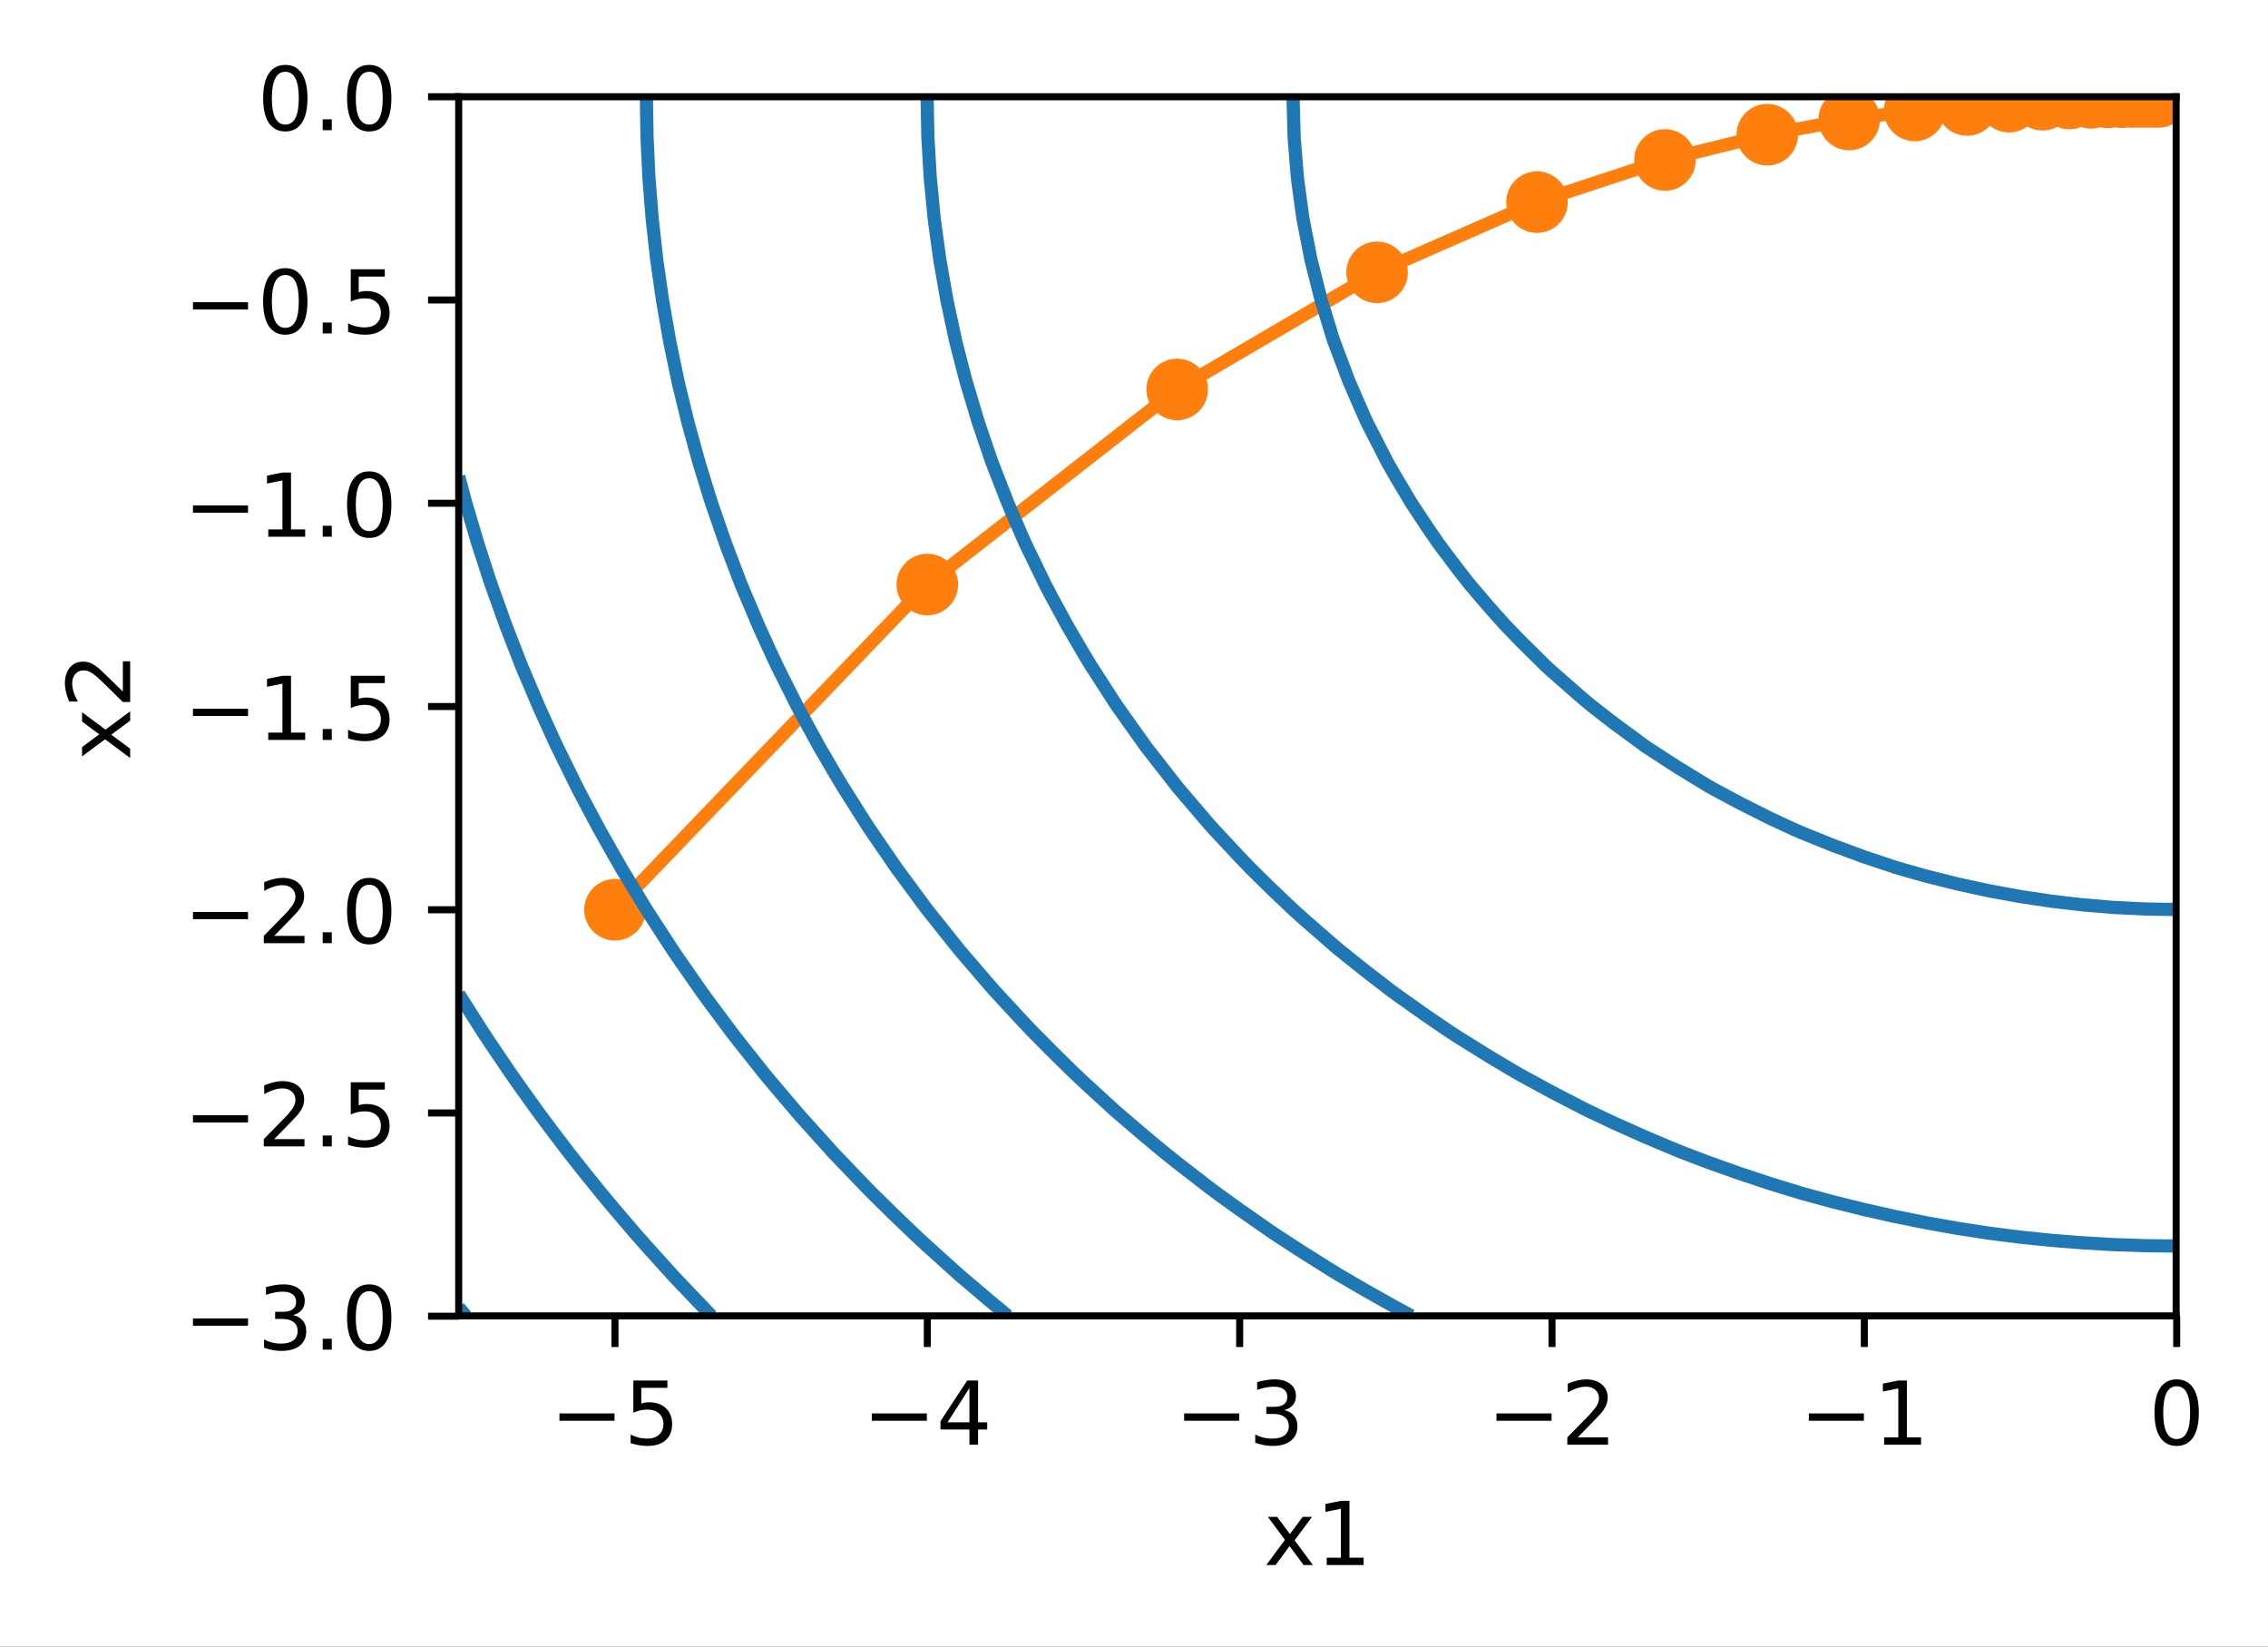 <?xml version="1.0" encoding="UTF-8"?>
<svg xmlns="http://www.w3.org/2000/svg" xmlns:xlink="http://www.w3.org/1999/xlink" width="343.79" height="249.541" viewBox="0 0 343.79 249.541" version="1.1">
<rect x="0" y="0" width="343.79" height="249.541" fill="#333333" stroke="none"/>
<defs>
<clipPath id="clip1">
  <path d="M 91 14.664 L 329 14.664 L 329 140 L 91 140 Z M 91 14.664 "/>
</clipPath>
<clipPath id="clip2">
  <path d="M 276 14.664 L 285 14.664 L 285 23 L 276 23 Z M 276 14.664 "/>
</clipPath>
<clipPath id="clip3">
  <path d="M 275 14.664 L 285 14.664 L 285 23 L 275 23 Z M 275 14.664 "/>
</clipPath>
<clipPath id="clip4">
  <path d="M 286 14.664 L 295 14.664 L 295 21 L 286 21 Z M 286 14.664 "/>
</clipPath>
<clipPath id="clip5">
  <path d="M 285 14.664 L 295 14.664 L 295 22 L 285 22 Z M 285 14.664 "/>
</clipPath>
<clipPath id="clip6">
  <path d="M 294 14.664 L 303 14.664 L 303 20 L 294 20 Z M 294 14.664 "/>
</clipPath>
<clipPath id="clip7">
  <path d="M 293 14.664 L 303 14.664 L 303 21 L 293 21 Z M 293 14.664 "/>
</clipPath>
<clipPath id="clip8">
  <path d="M 300 14.664 L 309 14.664 L 309 20 L 300 20 Z M 300 14.664 "/>
</clipPath>
<clipPath id="clip9">
  <path d="M 299 14.664 L 310 14.664 L 310 21 L 299 21 Z M 299 14.664 "/>
</clipPath>
<clipPath id="clip10">
  <path d="M 305 14.664 L 314 14.664 L 314 20 L 305 20 Z M 305 14.664 "/>
</clipPath>
<clipPath id="clip11">
  <path d="M 304 14.664 L 315 14.664 L 315 20 L 304 20 Z M 304 14.664 "/>
</clipPath>
<clipPath id="clip12">
  <path d="M 309 14.664 L 318 14.664 L 318 19 L 309 19 Z M 309 14.664 "/>
</clipPath>
<clipPath id="clip13">
  <path d="M 309 14.664 L 319 14.664 L 319 20 L 309 20 Z M 309 14.664 "/>
</clipPath>
<clipPath id="clip14">
  <path d="M 312 14.664 L 321 14.664 L 321 19 L 312 19 Z M 312 14.664 "/>
</clipPath>
<clipPath id="clip15">
  <path d="M 312 14.664 L 322 14.664 L 322 20 L 312 20 Z M 312 14.664 "/>
</clipPath>
<clipPath id="clip16">
  <path d="M 315 14.664 L 324 14.664 L 324 19 L 315 19 Z M 315 14.664 "/>
</clipPath>
<clipPath id="clip17">
  <path d="M 314 14.664 L 325 14.664 L 325 20 L 314 20 Z M 314 14.664 "/>
</clipPath>
<clipPath id="clip18">
  <path d="M 317 14.664 L 326 14.664 L 326 19 L 317 19 Z M 317 14.664 "/>
</clipPath>
<clipPath id="clip19">
  <path d="M 316 14.664 L 327 14.664 L 327 20 L 316 20 Z M 316 14.664 "/>
</clipPath>
<clipPath id="clip20">
  <path d="M 319 14.664 L 328 14.664 L 328 19 L 319 19 Z M 319 14.664 "/>
</clipPath>
<clipPath id="clip21">
  <path d="M 318 14.664 L 328 14.664 L 328 20 L 318 20 Z M 318 14.664 "/>
</clipPath>
<clipPath id="clip22">
  <path d="M 320 14.664 L 329 14.664 L 329 19 L 320 19 Z M 320 14.664 "/>
</clipPath>
<clipPath id="clip23">
  <path d="M 319 14.664 L 329.949 14.664 L 329.949 20 L 319 20 Z M 319 14.664 "/>
</clipPath>
<clipPath id="clip24">
  <path d="M 321 14.664 L 329.949 14.664 L 329.949 19 L 321 19 Z M 321 14.664 "/>
</clipPath>
<clipPath id="clip25">
  <path d="M 321 14.664 L 329.949 14.664 L 329.949 20 L 321 20 Z M 321 14.664 "/>
</clipPath>
<clipPath id="clip26">
  <path d="M 322 14.664 L 329.949 14.664 L 329.949 19 L 322 19 Z M 322 14.664 "/>
</clipPath>
<clipPath id="clip27">
  <path d="M 321 14.664 L 329.949 14.664 L 329.949 20 L 321 20 Z M 321 14.664 "/>
</clipPath>
<clipPath id="clip28">
  <path d="M 323 14.664 L 329.949 14.664 L 329.949 19 L 323 19 Z M 323 14.664 "/>
</clipPath>
<clipPath id="clip29">
  <path d="M 322 14.664 L 329.949 14.664 L 329.949 20 L 322 20 Z M 322 14.664 "/>
</clipPath>
<clipPath id="clip30">
  <path d="M 328 14.664 L 329.949 14.664 L 329.949 16 L 328 16 Z M 328 14.664 "/>
</clipPath>
<clipPath id="clip31">
  <path d="M 195 14.664 L 329.949 14.664 L 329.949 139 L 195 139 Z M 195 14.664 "/>
</clipPath>
<clipPath id="clip32">
  <path d="M 139 14.664 L 329.949 14.664 L 329.949 190 L 139 190 Z M 139 14.664 "/>
</clipPath>
<clipPath id="clip33">
  <path d="M 97 14.664 L 215 14.664 L 215 199.465 L 97 199.465 Z M 97 14.664 "/>
</clipPath>
<clipPath id="clip34">
  <path d="M 69.547 71 L 154 71 L 154 199.465 L 69.547 199.465 Z M 69.547 71 "/>
</clipPath>
<clipPath id="clip35">
  <path d="M 69.547 149 L 109 149 L 109 199.465 L 69.547 199.465 Z M 69.547 149 "/>
</clipPath>
<clipPath id="clip36">
  <path d="M 69.547 197 L 72 197 L 72 199.465 L 69.547 199.465 Z M 69.547 197 "/>
</clipPath>
</defs>
<g id="surface1">
<path style=" stroke:none;fill-rule:nonzero;fill:rgb(100%,100%,100%);fill-opacity:1;" d="M 0 249.539 L 343.789 249.539 L 343.789 0 L 0 0 Z M 0 249.539 "/>
<path style=" stroke:none;fill-rule:nonzero;fill:rgb(100%,100%,100%);fill-opacity:1;" d="M 69.547 199.465 L 329.949 199.465 L 329.949 14.664 L 69.547 14.664 Z M 69.547 199.465 "/>
<path style="fill:none;stroke-width:0.8;stroke-linecap:butt;stroke-linejoin:round;stroke:rgb(0%,0%,0%);stroke-opacity:1;stroke-miterlimit:4;" d="M -0.001 -0.001 L -0.001 3.5 " transform="matrix(1.333,0,0,1.333,93.221,199.466)"/>
<path style=" stroke:none;fill-rule:nonzero;fill:rgb(0%,0%,0%);fill-opacity:1;" d="M 84.805 214.195 L 93.152 214.195 L 93.152 215.305 L 84.805 215.305 Z M 84.805 214.195 "/>
<path style=" stroke:none;fill-rule:nonzero;fill:rgb(0%,0%,0%);fill-opacity:1;" d="M 96.004 209.211 L 101.168 209.211 L 101.168 210.316 L 97.207 210.316 L 97.207 212.699 C 97.398 212.633 97.59 212.586 97.777 212.555 C 97.969 212.52 98.164 212.504 98.355 212.504 C 99.438 212.504 100.297 212.801 100.93 213.398 C 101.566 213.992 101.883 214.797 101.883 215.812 C 101.883 216.855 101.559 217.672 100.906 218.25 C 100.254 218.832 99.336 219.121 98.152 219.121 C 97.742 219.121 97.328 219.086 96.902 219.016 C 96.48 218.945 96.047 218.844 95.594 218.703 L 95.594 217.379 C 95.984 217.594 96.387 217.75 96.805 217.855 C 97.219 217.961 97.66 218.012 98.125 218.012 C 98.875 218.012 99.469 217.812 99.906 217.418 C 100.348 217.023 100.566 216.488 100.566 215.812 C 100.566 215.137 100.348 214.602 99.906 214.207 C 99.469 213.809 98.875 213.613 98.125 213.613 C 97.773 213.613 97.422 213.648 97.074 213.727 C 96.723 213.805 96.367 213.926 96.004 214.094 Z M 96.004 209.211 "/>
<path style="fill:none;stroke-width:0.8;stroke-linecap:butt;stroke-linejoin:round;stroke:rgb(0%,0%,0%);stroke-opacity:1;stroke-miterlimit:4;" d="M 0 -0.001 L 0 3.5 " transform="matrix(1.333,0,0,1.333,140.566,199.466)"/>
<path style=" stroke:none;fill-rule:nonzero;fill:rgb(0%,0%,0%);fill-opacity:1;" d="M 132.152 214.195 L 140.496 214.195 L 140.496 215.305 L 132.152 215.305 Z M 132.152 214.195 "/>
<path style=" stroke:none;fill-rule:nonzero;fill:rgb(0%,0%,0%);fill-opacity:1;" d="M 146.949 210.355 L 143.629 215.543 L 146.949 215.543 Z M 146.605 209.211 L 148.258 209.211 L 148.258 215.543 L 149.645 215.543 L 149.645 216.637 L 148.258 216.637 L 148.258 218.93 L 146.949 218.93 L 146.949 216.637 L 142.562 216.637 L 142.562 215.371 Z M 146.605 209.211 "/>
<path style="fill:none;stroke-width:0.8;stroke-linecap:butt;stroke-linejoin:round;stroke:rgb(0%,0%,0%);stroke-opacity:1;stroke-miterlimit:4;" d="M -0.001 -0.001 L -0.001 3.5 " transform="matrix(1.333,0,0,1.333,187.912,199.466)"/>
<path style=" stroke:none;fill-rule:nonzero;fill:rgb(0%,0%,0%);fill-opacity:1;" d="M 179.496 214.195 L 187.84 214.195 L 187.84 215.305 L 179.496 215.305 Z M 179.496 214.195 "/>
<path style=" stroke:none;fill-rule:nonzero;fill:rgb(0%,0%,0%);fill-opacity:1;" d="M 194.664 213.688 C 195.293 213.824 195.785 214.105 196.137 214.531 C 196.492 214.957 196.668 215.48 196.668 216.105 C 196.668 217.062 196.34 217.805 195.68 218.332 C 195.02 218.855 194.082 219.121 192.867 219.121 C 192.461 219.121 192.043 219.078 191.609 219 C 191.176 218.918 190.73 218.797 190.273 218.637 L 190.273 217.367 C 190.637 217.582 191.035 217.742 191.469 217.848 C 191.902 217.957 192.355 218.012 192.832 218.012 C 193.652 218.012 194.281 217.848 194.715 217.523 C 195.145 217.199 195.363 216.727 195.363 216.105 C 195.363 215.531 195.16 215.082 194.758 214.762 C 194.359 214.438 193.801 214.277 193.086 214.277 L 191.949 214.277 L 191.949 213.195 L 193.137 213.195 C 193.781 213.195 194.277 213.066 194.621 212.809 C 194.965 212.551 195.133 212.176 195.133 211.691 C 195.133 211.191 194.957 210.809 194.602 210.543 C 194.25 210.273 193.746 210.141 193.086 210.141 C 192.723 210.141 192.336 210.18 191.926 210.258 C 191.512 210.336 191.059 210.457 190.562 210.621 L 190.562 209.449 C 191.062 209.312 191.531 209.207 191.969 209.137 C 192.402 209.07 192.816 209.035 193.199 209.035 C 194.199 209.035 194.988 209.262 195.57 209.715 C 196.152 210.168 196.441 210.781 196.441 211.555 C 196.441 212.094 196.289 212.547 195.98 212.918 C 195.672 213.289 195.234 213.547 194.664 213.688 Z M 194.664 213.688 "/>
<path style="fill:none;stroke-width:0.8;stroke-linecap:butt;stroke-linejoin:round;stroke:rgb(0%,0%,0%);stroke-opacity:1;stroke-miterlimit:4;" d="M 0.001 -0.001 L 0.001 3.5 " transform="matrix(1.333,0,0,1.333,235.257,199.466)"/>
<path style=" stroke:none;fill-rule:nonzero;fill:rgb(0%,0%,0%);fill-opacity:1;" d="M 226.84 214.195 L 235.188 214.195 L 235.188 215.305 L 226.84 215.305 Z M 226.84 214.195 "/>
<path style=" stroke:none;fill-rule:nonzero;fill:rgb(0%,0%,0%);fill-opacity:1;" d="M 239.16 217.824 L 243.75 217.824 L 243.75 218.93 L 237.578 218.93 L 237.578 217.824 C 238.078 217.309 238.758 216.613 239.617 215.746 C 240.48 214.875 241.023 214.312 241.242 214.059 C 241.664 213.586 241.957 213.188 242.125 212.859 C 242.293 212.531 242.375 212.211 242.375 211.895 C 242.375 211.375 242.195 210.957 241.832 210.629 C 241.469 210.305 240.996 210.141 240.414 210.141 C 240.004 210.141 239.566 210.211 239.109 210.355 C 238.652 210.5 238.164 210.715 237.641 211.008 L 237.641 209.68 C 238.172 209.465 238.668 209.305 239.125 209.195 C 239.586 209.09 240.008 209.035 240.391 209.035 C 241.398 209.035 242.199 209.285 242.797 209.789 C 243.398 210.293 243.695 210.965 243.695 211.809 C 243.695 212.207 243.621 212.586 243.473 212.945 C 243.324 213.301 243.051 213.723 242.656 214.211 C 242.547 214.336 242.203 214.699 241.621 215.301 C 241.039 215.902 240.219 216.742 239.16 217.824 Z M 239.16 217.824 "/>
<path style="fill:none;stroke-width:0.8;stroke-linecap:butt;stroke-linejoin:round;stroke:rgb(0%,0%,0%);stroke-opacity:1;stroke-miterlimit:4;" d="M -0.001 -0.001 L -0.001 3.5 " transform="matrix(1.333,0,0,1.333,282.602,199.466)"/>
<path style=" stroke:none;fill-rule:nonzero;fill:rgb(0%,0%,0%);fill-opacity:1;" d="M 274.188 214.195 L 282.531 214.195 L 282.531 215.305 L 274.188 215.305 Z M 274.188 214.195 "/>
<path style=" stroke:none;fill-rule:nonzero;fill:rgb(0%,0%,0%);fill-opacity:1;" d="M 285.602 217.824 L 287.75 217.824 L 287.75 210.406 L 285.41 210.875 L 285.41 209.68 L 287.734 209.211 L 289.051 209.211 L 289.051 217.824 L 291.199 217.824 L 291.199 218.93 L 285.602 218.93 Z M 285.602 217.824 "/>
<path style="fill:none;stroke-width:0.8;stroke-linecap:butt;stroke-linejoin:round;stroke:rgb(0%,0%,0%);stroke-opacity:1;stroke-miterlimit:4;" d="M 0.001 -0.001 L 0.001 3.5 " transform="matrix(1.333,0,0,1.333,329.948,199.466)"/>
<path style=" stroke:none;fill-rule:nonzero;fill:rgb(0%,0%,0%);fill-opacity:1;" d="M 329.945 210.074 C 329.266 210.074 328.758 210.41 328.418 211.074 C 328.078 211.742 327.906 212.742 327.906 214.082 C 327.906 215.414 328.078 216.41 328.418 217.078 C 328.758 217.746 329.266 218.078 329.945 218.078 C 330.625 218.078 331.137 217.746 331.477 217.078 C 331.82 216.41 331.988 215.414 331.988 214.082 C 331.988 212.742 331.82 211.742 331.477 211.074 C 331.137 210.41 330.625 210.074 329.945 210.074 Z M 329.945 209.035 C 331.035 209.035 331.867 209.465 332.441 210.328 C 333.016 211.188 333.305 212.441 333.305 214.082 C 333.305 215.715 333.016 216.965 332.441 217.828 C 331.867 218.688 331.035 219.121 329.945 219.121 C 328.855 219.121 328.023 218.688 327.449 217.828 C 326.871 216.965 326.586 215.715 326.586 214.082 C 326.586 212.441 326.871 211.188 327.449 210.328 C 328.023 209.465 328.855 209.035 329.945 209.035 Z M 329.945 209.035 "/>
<path style=" stroke:none;fill-rule:nonzero;fill:rgb(0%,0%,0%);fill-opacity:1;" d="M 198.879 229.875 L 196.242 233.426 L 199.016 237.168 L 197.602 237.168 L 195.48 234.305 L 193.359 237.168 L 191.945 237.168 L 194.777 233.352 L 192.184 229.875 L 193.598 229.875 L 195.531 232.473 L 197.465 229.875 Z M 198.879 229.875 "/>
<path style=" stroke:none;fill-rule:nonzero;fill:rgb(0%,0%,0%);fill-opacity:1;" d="M 201.105 236.062 L 203.254 236.062 L 203.254 228.645 L 200.914 229.113 L 200.914 227.914 L 203.242 227.445 L 204.555 227.445 L 204.555 236.062 L 206.703 236.062 L 206.703 237.168 L 201.105 237.168 Z M 201.105 236.062 "/>
<path style="fill:none;stroke-width:0.8;stroke-linecap:butt;stroke-linejoin:round;stroke:rgb(0%,0%,0%);stroke-opacity:1;stroke-miterlimit:4;" d="M -0.001 -0.001 L -3.499 -0.001 " transform="matrix(1.333,0,0,1.333,69.548,199.466)"/>
<path style=" stroke:none;fill-rule:nonzero;fill:rgb(0%,0%,0%);fill-opacity:1;" d="M 29.25 199.797 L 37.598 199.797 L 37.598 200.902 L 29.25 200.902 Z M 29.25 199.797 "/>
<path style=" stroke:none;fill-rule:nonzero;fill:rgb(0%,0%,0%);fill-opacity:1;" d="M 44.418 199.289 C 45.051 199.426 45.539 199.703 45.895 200.133 C 46.246 200.555 46.426 201.082 46.426 201.707 C 46.426 202.664 46.094 203.406 45.434 203.934 C 44.773 204.457 43.836 204.723 42.621 204.723 C 42.215 204.723 41.797 204.68 41.363 204.602 C 40.93 204.52 40.484 204.398 40.027 204.238 L 40.027 202.969 C 40.391 203.18 40.789 203.34 41.223 203.449 C 41.656 203.559 42.109 203.613 42.586 203.613 C 43.406 203.613 44.035 203.449 44.469 203.125 C 44.898 202.801 45.117 202.328 45.117 201.707 C 45.117 201.133 44.914 200.684 44.512 200.363 C 44.113 200.039 43.555 199.879 42.84 199.879 L 41.707 199.879 L 41.707 198.797 L 42.891 198.797 C 43.535 198.797 44.031 198.668 44.375 198.41 C 44.719 198.148 44.887 197.777 44.887 197.293 C 44.887 196.793 44.711 196.41 44.355 196.145 C 44.004 195.875 43.5 195.742 42.84 195.742 C 42.477 195.742 42.09 195.781 41.68 195.859 C 41.266 195.938 40.812 196.059 40.316 196.223 L 40.316 195.051 C 40.816 194.914 41.285 194.809 41.723 194.738 C 42.156 194.672 42.57 194.637 42.957 194.637 C 43.953 194.637 44.742 194.863 45.324 195.316 C 45.906 195.77 46.195 196.383 46.195 197.152 C 46.195 197.691 46.043 198.148 45.734 198.52 C 45.426 198.891 44.988 199.148 44.418 199.289 Z M 44.418 199.289 "/>
<path style=" stroke:none;fill-rule:nonzero;fill:rgb(0%,0%,0%);fill-opacity:1;" d="M 48.918 202.879 L 50.293 202.879 L 50.293 204.531 L 48.918 204.531 Z M 48.918 202.879 "/>
<path style=" stroke:none;fill-rule:nonzero;fill:rgb(0%,0%,0%);fill-opacity:1;" d="M 55.969 195.676 C 55.293 195.676 54.781 196.012 54.441 196.676 C 54.102 197.344 53.93 198.344 53.93 199.68 C 53.93 201.012 54.102 202.012 54.441 202.68 C 54.781 203.348 55.293 203.68 55.969 203.68 C 56.648 203.68 57.16 203.348 57.5 202.68 C 57.844 202.012 58.016 201.012 58.016 199.68 C 58.016 198.344 57.844 197.344 57.5 196.676 C 57.16 196.012 56.648 195.676 55.969 195.676 Z M 55.969 194.637 C 57.059 194.637 57.891 195.066 58.465 195.93 C 59.043 196.789 59.328 198.039 59.328 199.68 C 59.328 201.316 59.043 202.566 58.465 203.43 C 57.891 204.289 57.059 204.723 55.969 204.723 C 54.879 204.723 54.047 204.289 53.473 203.43 C 52.898 202.566 52.609 201.316 52.609 199.68 C 52.609 198.039 52.898 196.789 53.473 195.93 C 54.047 195.066 54.879 194.637 55.969 194.637 Z M 55.969 194.637 "/>
<path style="fill:none;stroke-width:0.8;stroke-linecap:butt;stroke-linejoin:round;stroke:rgb(0%,0%,0%);stroke-opacity:1;stroke-miterlimit:4;" d="M -0.001 -0.001 L -3.499 -0.001 " transform="matrix(1.333,0,0,1.333,69.548,168.666)"/>
<path style=" stroke:none;fill-rule:nonzero;fill:rgb(0%,0%,0%);fill-opacity:1;" d="M 29.25 168.996 L 37.598 168.996 L 37.598 170.105 L 29.25 170.105 Z M 29.25 168.996 "/>
<path style=" stroke:none;fill-rule:nonzero;fill:rgb(0%,0%,0%);fill-opacity:1;" d="M 41.566 172.625 L 46.156 172.625 L 46.156 173.73 L 39.988 173.73 L 39.988 172.625 C 40.484 172.109 41.164 171.414 42.027 170.547 C 42.887 169.676 43.43 169.113 43.652 168.859 C 44.07 168.387 44.367 167.988 44.531 167.66 C 44.699 167.332 44.785 167.012 44.785 166.695 C 44.785 166.176 44.602 165.758 44.242 165.43 C 43.879 165.105 43.406 164.941 42.824 164.941 C 42.41 164.941 41.977 165.012 41.52 165.156 C 41.062 165.301 40.57 165.516 40.051 165.809 L 40.051 164.48 C 40.582 164.266 41.074 164.105 41.535 163.996 C 41.996 163.891 42.418 163.836 42.801 163.836 C 43.805 163.836 44.609 164.086 45.207 164.59 C 45.805 165.094 46.105 165.766 46.105 166.609 C 46.105 167.008 46.031 167.387 45.879 167.746 C 45.73 168.102 45.461 168.523 45.062 169.012 C 44.957 169.137 44.609 169.5 44.027 170.102 C 43.449 170.703 42.629 171.543 41.566 172.625 Z M 41.566 172.625 "/>
<path style=" stroke:none;fill-rule:nonzero;fill:rgb(0%,0%,0%);fill-opacity:1;" d="M 48.918 172.078 L 50.293 172.078 L 50.293 173.73 L 48.918 173.73 Z M 48.918 172.078 "/>
<path style=" stroke:none;fill-rule:nonzero;fill:rgb(0%,0%,0%);fill-opacity:1;" d="M 53.172 164.012 L 58.332 164.012 L 58.332 165.117 L 54.375 165.117 L 54.375 167.5 C 54.566 167.434 54.754 167.387 54.945 167.355 C 55.137 167.32 55.328 167.305 55.52 167.305 C 56.605 167.305 57.465 167.602 58.098 168.199 C 58.73 168.793 59.051 169.598 59.051 170.613 C 59.051 171.66 58.723 172.473 58.074 173.051 C 57.422 173.633 56.504 173.922 55.316 173.922 C 54.91 173.922 54.492 173.887 54.07 173.816 C 53.648 173.746 53.211 173.645 52.762 173.504 L 52.762 172.18 C 53.148 172.395 53.555 172.551 53.969 172.656 C 54.387 172.762 54.828 172.812 55.293 172.812 C 56.043 172.812 56.637 172.617 57.074 172.223 C 57.512 171.828 57.734 171.289 57.734 170.613 C 57.734 169.938 57.512 169.402 57.074 169.008 C 56.637 168.609 56.043 168.414 55.293 168.414 C 54.941 168.414 54.59 168.453 54.238 168.527 C 53.891 168.605 53.535 168.727 53.172 168.895 Z M 53.172 164.012 "/>
<path style="fill:none;stroke-width:0.8;stroke-linecap:butt;stroke-linejoin:round;stroke:rgb(0%,0%,0%);stroke-opacity:1;stroke-miterlimit:4;" d="M -0.001 0.001 L -3.499 0.001 " transform="matrix(1.333,0,0,1.333,69.548,137.866)"/>
<path style=" stroke:none;fill-rule:nonzero;fill:rgb(0%,0%,0%);fill-opacity:1;" d="M 29.25 138.199 L 37.598 138.199 L 37.598 139.305 L 29.25 139.305 Z M 29.25 138.199 "/>
<path style=" stroke:none;fill-rule:nonzero;fill:rgb(0%,0%,0%);fill-opacity:1;" d="M 41.566 141.824 L 46.156 141.824 L 46.156 142.93 L 39.988 142.93 L 39.988 141.824 C 40.484 141.309 41.164 140.617 42.027 139.746 C 42.887 138.875 43.43 138.312 43.652 138.059 C 44.07 137.59 44.367 137.188 44.531 136.859 C 44.699 136.531 44.785 136.211 44.785 135.895 C 44.785 135.379 44.602 134.957 44.242 134.633 C 43.879 134.305 43.406 134.141 42.824 134.141 C 42.41 134.141 41.977 134.215 41.52 134.355 C 41.062 134.5 40.57 134.715 40.051 135.008 L 40.051 133.68 C 40.582 133.465 41.074 133.305 41.535 133.199 C 41.996 133.09 42.418 133.035 42.801 133.035 C 43.805 133.035 44.609 133.289 45.207 133.793 C 45.805 134.293 46.105 134.965 46.105 135.809 C 46.105 136.207 46.031 136.586 45.879 136.945 C 45.73 137.305 45.461 137.723 45.062 138.211 C 44.957 138.336 44.609 138.699 44.027 139.301 C 43.449 139.902 42.629 140.746 41.566 141.824 Z M 41.566 141.824 "/>
<path style=" stroke:none;fill-rule:nonzero;fill:rgb(0%,0%,0%);fill-opacity:1;" d="M 48.918 141.277 L 50.293 141.277 L 50.293 142.93 L 48.918 142.93 Z M 48.918 141.277 "/>
<path style=" stroke:none;fill-rule:nonzero;fill:rgb(0%,0%,0%);fill-opacity:1;" d="M 55.969 134.078 C 55.293 134.078 54.781 134.41 54.441 135.078 C 54.102 135.742 53.93 136.742 53.93 138.082 C 53.93 139.414 54.102 140.414 54.441 141.078 C 54.781 141.746 55.293 142.078 55.969 142.078 C 56.648 142.078 57.16 141.746 57.5 141.078 C 57.844 140.414 58.016 139.414 58.016 138.082 C 58.016 136.742 57.844 135.742 57.5 135.078 C 57.16 134.41 56.648 134.078 55.969 134.078 Z M 55.969 133.035 C 57.059 133.035 57.891 133.465 58.465 134.328 C 59.043 135.191 59.328 136.441 59.328 138.082 C 59.328 139.719 59.043 140.965 58.465 141.828 C 57.891 142.691 57.059 143.121 55.969 143.121 C 54.879 143.121 54.047 142.691 53.473 141.828 C 52.898 140.965 52.609 139.719 52.609 138.082 C 52.609 136.441 52.898 135.191 53.473 134.328 C 54.047 133.465 54.879 133.035 55.969 133.035 Z M 55.969 133.035 "/>
<path style="fill:none;stroke-width:0.8;stroke-linecap:butt;stroke-linejoin:round;stroke:rgb(0%,0%,0%);stroke-opacity:1;stroke-miterlimit:4;" d="M -0.001 0.001 L -3.499 0.001 " transform="matrix(1.333,0,0,1.333,69.548,107.066)"/>
<path style=" stroke:none;fill-rule:nonzero;fill:rgb(0%,0%,0%);fill-opacity:1;" d="M 29.25 107.398 L 37.598 107.398 L 37.598 108.504 L 29.25 108.504 Z M 29.25 107.398 "/>
<path style=" stroke:none;fill-rule:nonzero;fill:rgb(0%,0%,0%);fill-opacity:1;" d="M 40.664 111.023 L 42.812 111.023 L 42.812 103.609 L 40.473 104.078 L 40.473 102.879 L 42.801 102.41 L 44.113 102.41 L 44.113 111.023 L 46.262 111.023 L 46.262 112.133 L 40.664 112.133 Z M 40.664 111.023 "/>
<path style=" stroke:none;fill-rule:nonzero;fill:rgb(0%,0%,0%);fill-opacity:1;" d="M 48.918 110.477 L 50.293 110.477 L 50.293 112.133 L 48.918 112.133 Z M 48.918 110.477 "/>
<path style=" stroke:none;fill-rule:nonzero;fill:rgb(0%,0%,0%);fill-opacity:1;" d="M 53.172 102.41 L 58.332 102.41 L 58.332 103.52 L 54.375 103.52 L 54.375 105.898 C 54.566 105.836 54.754 105.785 54.945 105.754 C 55.137 105.723 55.328 105.707 55.52 105.707 C 56.605 105.707 57.465 106.004 58.098 106.598 C 58.73 107.191 59.051 107.996 59.051 109.012 C 59.051 110.059 58.723 110.871 58.074 111.453 C 57.422 112.031 56.504 112.32 55.316 112.32 C 54.91 112.32 54.492 112.285 54.07 112.215 C 53.648 112.148 53.211 112.043 52.762 111.902 L 52.762 110.582 C 53.148 110.793 53.555 110.953 53.969 111.055 C 54.387 111.16 54.828 111.211 55.293 111.211 C 56.043 111.211 56.637 111.016 57.074 110.621 C 57.512 110.227 57.734 109.691 57.734 109.012 C 57.734 108.336 57.512 107.801 57.074 107.406 C 56.637 107.012 56.043 106.812 55.293 106.812 C 54.941 106.812 54.59 106.852 54.238 106.93 C 53.891 107.008 53.535 107.129 53.172 107.293 Z M 53.172 102.41 "/>
<path style="fill:none;stroke-width:0.8;stroke-linecap:butt;stroke-linejoin:round;stroke:rgb(0%,0%,0%);stroke-opacity:1;stroke-miterlimit:4;" d="M -0.001 0 L -3.499 0 " transform="matrix(1.333,0,0,1.333,69.548,76.266)"/>
<path style=" stroke:none;fill-rule:nonzero;fill:rgb(0%,0%,0%);fill-opacity:1;" d="M 29.25 76.598 L 37.598 76.598 L 37.598 77.703 L 29.25 77.703 Z M 29.25 76.598 "/>
<path style=" stroke:none;fill-rule:nonzero;fill:rgb(0%,0%,0%);fill-opacity:1;" d="M 40.664 80.227 L 42.812 80.227 L 42.812 72.809 L 40.473 73.277 L 40.473 72.078 L 42.801 71.609 L 44.113 71.609 L 44.113 80.227 L 46.262 80.227 L 46.262 81.332 L 40.664 81.332 Z M 40.664 80.227 "/>
<path style=" stroke:none;fill-rule:nonzero;fill:rgb(0%,0%,0%);fill-opacity:1;" d="M 48.918 79.676 L 50.293 79.676 L 50.293 81.332 L 48.918 81.332 Z M 48.918 79.676 "/>
<path style=" stroke:none;fill-rule:nonzero;fill:rgb(0%,0%,0%);fill-opacity:1;" d="M 55.969 72.477 C 55.293 72.477 54.781 72.809 54.441 73.477 C 54.102 74.141 53.93 75.145 53.93 76.48 C 53.93 77.812 54.102 78.812 54.441 79.48 C 54.781 80.145 55.293 80.48 55.969 80.48 C 56.648 80.48 57.16 80.145 57.5 79.48 C 57.844 78.812 58.016 77.812 58.016 76.48 C 58.016 75.145 57.844 74.141 57.5 73.477 C 57.16 72.809 56.648 72.477 55.969 72.477 Z M 55.969 71.434 C 57.059 71.434 57.891 71.867 58.465 72.73 C 59.043 73.59 59.328 74.84 59.328 76.48 C 59.328 78.117 59.043 79.367 58.465 80.23 C 57.891 81.09 57.059 81.52 55.969 81.52 C 54.879 81.52 54.047 81.09 53.473 80.23 C 52.898 79.367 52.609 78.117 52.609 76.48 C 52.609 74.84 52.898 73.59 53.473 72.73 C 54.047 71.867 54.879 71.434 55.969 71.434 Z M 55.969 71.434 "/>
<path style="fill:none;stroke-width:0.8;stroke-linecap:butt;stroke-linejoin:round;stroke:rgb(0%,0%,0%);stroke-opacity:1;stroke-miterlimit:4;" d="M -0.001 -0.001 L -3.499 -0.001 " transform="matrix(1.333,0,0,1.333,69.548,45.466)"/>
<path style=" stroke:none;fill-rule:nonzero;fill:rgb(0%,0%,0%);fill-opacity:1;" d="M 29.25 45.797 L 37.598 45.797 L 37.598 46.902 L 29.25 46.902 Z M 29.25 45.797 "/>
<path style=" stroke:none;fill-rule:nonzero;fill:rgb(0%,0%,0%);fill-opacity:1;" d="M 43.246 41.676 C 42.57 41.676 42.062 42.012 41.719 42.676 C 41.379 43.344 41.211 44.344 41.211 45.68 C 41.211 47.012 41.379 48.012 41.719 48.68 C 42.062 49.348 42.57 49.68 43.246 49.68 C 43.93 49.68 44.441 49.348 44.781 48.68 C 45.121 48.012 45.293 47.012 45.293 45.68 C 45.293 44.344 45.121 43.344 44.781 42.676 C 44.441 42.012 43.93 41.676 43.246 41.676 Z M 43.246 40.637 C 44.336 40.637 45.168 41.066 45.746 41.93 C 46.32 42.789 46.605 44.039 46.605 45.68 C 46.605 47.316 46.32 48.566 45.746 49.43 C 45.168 50.289 44.336 50.723 43.246 50.723 C 42.156 50.723 41.324 50.289 40.75 49.43 C 40.176 48.566 39.887 47.316 39.887 45.68 C 39.887 44.039 40.176 42.789 40.75 41.93 C 41.324 41.066 42.156 40.637 43.246 40.637 Z M 43.246 40.637 "/>
<path style=" stroke:none;fill-rule:nonzero;fill:rgb(0%,0%,0%);fill-opacity:1;" d="M 48.918 48.879 L 50.293 48.879 L 50.293 50.531 L 48.918 50.531 Z M 48.918 48.879 "/>
<path style=" stroke:none;fill-rule:nonzero;fill:rgb(0%,0%,0%);fill-opacity:1;" d="M 53.172 40.809 L 58.332 40.809 L 58.332 41.918 L 54.375 41.918 L 54.375 44.301 C 54.566 44.234 54.754 44.188 54.945 44.152 C 55.137 44.121 55.328 44.105 55.52 44.105 C 56.605 44.105 57.465 44.402 58.098 44.996 C 58.73 45.594 59.051 46.398 59.051 47.414 C 59.051 48.457 58.723 49.273 58.074 49.852 C 57.422 50.43 56.504 50.723 55.316 50.723 C 54.91 50.723 54.492 50.688 54.07 50.617 C 53.648 50.547 53.211 50.441 52.762 50.305 L 52.762 48.98 C 53.148 49.195 53.555 49.352 53.969 49.457 C 54.387 49.559 54.828 49.613 55.293 49.613 C 56.043 49.613 56.637 49.414 57.074 49.02 C 57.512 48.625 57.734 48.09 57.734 47.414 C 57.734 46.734 57.512 46.199 57.074 45.805 C 56.637 45.41 56.043 45.211 55.293 45.211 C 54.941 45.211 54.59 45.25 54.238 45.328 C 53.891 45.406 53.535 45.527 53.172 45.695 Z M 53.172 40.809 "/>
<path style="fill:none;stroke-width:0.8;stroke-linecap:butt;stroke-linejoin:round;stroke:rgb(0%,0%,0%);stroke-opacity:1;stroke-miterlimit:4;" d="M -0.001 -0.001 L -3.499 -0.001 " transform="matrix(1.333,0,0,1.333,69.548,14.666)"/>
<path style=" stroke:none;fill-rule:nonzero;fill:rgb(0%,0%,0%);fill-opacity:1;" d="M 43.246 10.879 C 42.57 10.879 42.062 11.211 41.723 11.879 C 41.379 12.543 41.211 13.543 41.211 14.883 C 41.211 16.215 41.379 17.211 41.723 17.879 C 42.062 18.547 42.57 18.879 43.246 18.879 C 43.93 18.879 44.441 18.547 44.781 17.879 C 45.121 17.211 45.293 16.215 45.293 14.883 C 45.293 13.543 45.121 12.543 44.781 11.879 C 44.441 11.211 43.93 10.879 43.246 10.879 Z M 43.246 9.836 C 44.34 9.836 45.172 10.266 45.746 11.129 C 46.32 11.992 46.609 13.242 46.609 14.883 C 46.609 16.516 46.32 17.766 45.746 18.629 C 45.172 19.492 44.34 19.922 43.246 19.922 C 42.16 19.922 41.328 19.492 40.754 18.629 C 40.176 17.766 39.891 16.516 39.891 14.883 C 39.891 13.242 40.176 11.992 40.754 11.129 C 41.328 10.266 42.16 9.836 43.246 9.836 Z M 43.246 9.836 "/>
<path style=" stroke:none;fill-rule:nonzero;fill:rgb(0%,0%,0%);fill-opacity:1;" d="M 48.918 18.078 L 50.293 18.078 L 50.293 19.73 L 48.918 19.73 Z M 48.918 18.078 "/>
<path style=" stroke:none;fill-rule:nonzero;fill:rgb(0%,0%,0%);fill-opacity:1;" d="M 55.969 10.879 C 55.293 10.879 54.785 11.211 54.441 11.879 C 54.102 12.543 53.934 13.543 53.934 14.883 C 53.934 16.215 54.102 17.211 54.441 17.879 C 54.785 18.547 55.293 18.879 55.969 18.879 C 56.652 18.879 57.164 18.547 57.504 17.879 C 57.844 17.211 58.016 16.215 58.016 14.883 C 58.016 13.543 57.844 12.543 57.504 11.879 C 57.164 11.211 56.652 10.879 55.969 10.879 Z M 55.969 9.836 C 57.059 9.836 57.891 10.266 58.469 11.129 C 59.043 11.992 59.328 13.242 59.328 14.883 C 59.328 16.516 59.043 17.766 58.469 18.629 C 57.891 19.492 57.059 19.922 55.969 19.922 C 54.879 19.922 54.047 19.492 53.473 18.629 C 52.898 17.766 52.609 16.516 52.609 14.883 C 52.609 13.242 52.898 11.992 53.473 11.129 C 54.047 10.266 54.879 9.836 55.969 9.836 Z M 55.969 9.836 "/>
<path style=" stroke:none;fill-rule:nonzero;fill:rgb(0%,0%,0%);fill-opacity:1;" d="M 12.441 107.934 L 15.988 110.57 L 19.73 107.801 L 19.73 109.211 L 16.867 111.336 L 19.73 113.457 L 19.73 114.871 L 15.918 112.035 L 12.441 114.629 L 12.441 113.215 L 15.039 111.281 L 12.441 109.348 Z M 12.441 107.934 "/>
<path style=" stroke:none;fill-rule:nonzero;fill:rgb(0%,0%,0%);fill-opacity:1;" d="M 18.625 104.805 L 18.625 100.215 L 19.73 100.215 L 19.73 106.387 L 18.625 106.387 C 18.109 105.887 17.414 105.207 16.547 104.348 C 15.676 103.484 15.113 102.941 14.859 102.723 C 14.387 102.301 13.988 102.008 13.66 101.84 C 13.332 101.672 13.012 101.586 12.695 101.586 C 12.176 101.586 11.758 101.77 11.43 102.133 C 11.105 102.492 10.941 102.965 10.941 103.547 C 10.941 103.961 11.012 104.395 11.156 104.855 C 11.301 105.312 11.516 105.801 11.809 106.32 L 10.48 106.32 C 10.266 105.793 10.105 105.297 9.996 104.836 C 9.891 104.375 9.836 103.953 9.836 103.574 C 9.836 102.566 10.086 101.762 10.59 101.164 C 11.094 100.566 11.766 100.266 12.609 100.266 C 13.008 100.266 13.387 100.34 13.746 100.492 C 14.102 100.641 14.523 100.914 15.012 101.309 C 15.137 101.418 15.5 101.762 16.102 102.344 C 16.703 102.926 17.543 103.746 18.625 104.805 Z M 18.625 104.805 "/>
<g clip-path="url(#clip1)" clip-rule="nonzero">
<path style="fill:none;stroke-width:1.5;stroke-linecap:square;stroke-linejoin:round;stroke:rgb(100%,49.804%,5.49%);stroke-opacity:1;stroke-miterlimit:4;" d="M 69.914 103.4 L 105.425 66.439 L 133.831 44.265 L 156.557 30.958 L 174.738 22.975 L 189.284 18.185 L 200.918 15.311 L 210.226 13.585 L 217.673 12.551 L 223.632 11.93 L 228.398 11.558 L 232.21 11.335 L 235.26 11.2 L 237.7 11.121 L 239.651 11.071 L 241.213 11.042 L 242.464 11.024 L 243.463 11.016 L 244.263 11.01 L 244.901 11.004 L 245.414 11.004 " transform="matrix(1.333,0,0,1.333,0,0)"/>
</g>
<path style="fill-rule:nonzero;fill:rgb(100%,49.804%,5.49%);fill-opacity:1;stroke-width:1;stroke-linecap:butt;stroke-linejoin:round;stroke:rgb(100%,49.804%,5.49%);stroke-opacity:1;stroke-miterlimit:4;" d="M -0.001 3.001 C 0.795 3.001 1.56 2.685 2.123 2.122 C 2.685 1.56 2.999 0.795 2.999 0.001 C 2.999 -0.796 2.685 -1.557 2.123 -2.12 C 1.56 -2.685 0.795 -2.999 -0.001 -2.999 C -0.795 -2.999 -1.56 -2.685 -2.123 -2.12 C -2.685 -1.557 -3.001 -0.796 -3.001 0.001 C -3.001 0.795 -2.685 1.56 -2.123 2.122 C -1.56 2.685 -0.795 3.001 -0.001 3.001 Z M -0.001 3.001 " transform="matrix(1.333,0,0,1.333,93.221,137.866)"/>
<path style="fill-rule:nonzero;fill:rgb(100%,49.804%,5.49%);fill-opacity:1;stroke-width:1;stroke-linecap:butt;stroke-linejoin:round;stroke:rgb(100%,49.804%,5.49%);stroke-opacity:1;stroke-miterlimit:4;" d="M 0 3 C 0.794 3 1.559 2.684 2.121 2.121 C 2.684 1.559 3 0.794 3 0 C 3 -0.797 2.684 -1.558 2.121 -2.121 C 1.559 -2.683 0.794 -3 0 -3 C -0.797 -3 -1.558 -2.683 -2.121 -2.121 C -2.683 -1.558 -3 -0.797 -3 0 C -3 0.794 -2.683 1.559 -2.121 2.121 C -1.558 2.684 -0.797 3 0 3 Z M 0 3 " transform="matrix(1.333,0,0,1.333,140.566,88.586)"/>
<path style="fill-rule:nonzero;fill:rgb(100%,49.804%,5.49%);fill-opacity:1;stroke-width:1;stroke-linecap:butt;stroke-linejoin:round;stroke:rgb(100%,49.804%,5.49%);stroke-opacity:1;stroke-miterlimit:4;" d="M -0.001 3.001 C 0.796 3.001 1.558 2.685 2.12 2.123 C 2.683 1.56 2.999 0.795 2.999 0.001 C 2.999 -0.795 2.683 -1.56 2.12 -2.123 C 1.558 -2.685 0.796 -2.999 -0.001 -2.999 C -0.795 -2.999 -1.559 -2.685 -2.122 -2.123 C -2.684 -1.56 -3.001 -0.795 -3.001 0.001 C -3.001 0.795 -2.684 1.56 -2.122 2.123 C -1.559 2.685 -0.795 3.001 -0.001 3.001 Z M -0.001 3.001 " transform="matrix(1.333,0,0,1.333,178.442,59.018)"/>
<path style="fill-rule:nonzero;fill:rgb(100%,49.804%,5.49%);fill-opacity:1;stroke-width:1;stroke-linecap:butt;stroke-linejoin:round;stroke:rgb(100%,49.804%,5.49%);stroke-opacity:1;stroke-miterlimit:4;" d="M -0.001 3 C 0.796 3 1.558 2.684 2.12 2.121 C 2.683 1.559 2.999 0.794 2.999 0 C 2.999 -0.796 2.683 -1.558 2.12 -2.121 C 1.558 -2.683 0.796 -3 -0.001 -3 C -0.795 -3 -1.56 -2.683 -2.122 -2.121 C -2.685 -1.558 -3.001 -0.796 -3.001 0 C -3.001 0.794 -2.685 1.559 -2.122 2.121 C -1.56 2.684 -0.795 3 -0.001 3 Z M -0.001 3 " transform="matrix(1.333,0,0,1.333,208.744,41.277)"/>
<path style="fill-rule:nonzero;fill:rgb(100%,49.804%,5.49%);fill-opacity:1;stroke-width:1;stroke-linecap:butt;stroke-linejoin:round;stroke:rgb(100%,49.804%,5.49%);stroke-opacity:1;stroke-miterlimit:4;" d="M -0 3 C 0.797 3 1.559 2.684 2.121 2.121 C 2.684 1.559 3 0.794 3 0 C 3 -0.797 2.684 -1.558 2.121 -2.121 C 1.559 -2.683 0.797 -3 -0 -3 C -0.797 -3 -1.559 -2.683 -2.121 -2.121 C -2.684 -1.558 -3 -0.797 -3 0 C -3 0.794 -2.684 1.559 -2.121 2.121 C -1.559 2.684 -0.797 3 -0 3 Z M -0 3 " transform="matrix(1.333,0,0,1.333,232.984,30.632)"/>
<path style="fill-rule:nonzero;fill:rgb(100%,49.804%,5.49%);fill-opacity:1;stroke-width:1;stroke-linecap:butt;stroke-linejoin:round;stroke:rgb(100%,49.804%,5.49%);stroke-opacity:1;stroke-miterlimit:4;" d="M 0.001 3 C 0.795 3 1.56 2.684 2.122 2.121 C 2.685 1.559 3.001 0.794 3.001 0 C 3.001 -0.797 2.685 -1.558 2.122 -2.121 C 1.56 -2.683 0.795 -3 0.001 -3 C -0.796 -3 -1.56 -2.683 -2.123 -2.121 C -2.685 -1.558 -2.999 -0.797 -2.999 0 C -2.999 0.794 -2.685 1.559 -2.123 2.121 C -1.56 2.684 -0.796 3 0.001 3 Z M 0.001 3 " transform="matrix(1.333,0,0,1.333,252.377,24.246)"/>
<path style="fill-rule:nonzero;fill:rgb(100%,49.804%,5.49%);fill-opacity:1;stroke-width:1;stroke-linecap:butt;stroke-linejoin:round;stroke:rgb(100%,49.804%,5.49%);stroke-opacity:1;stroke-miterlimit:4;" d="M -0 3 C 0.796 3 1.558 2.684 2.121 2.121 C 2.683 1.559 3 0.794 3 0 C 3 -0.797 2.683 -1.558 2.121 -2.121 C 1.558 -2.683 0.796 -3 -0 -3 C -0.794 -3 -1.559 -2.683 -2.122 -2.121 C -2.684 -1.558 -3 -0.797 -3 0 C -3 0.794 -2.684 1.559 -2.122 2.121 C -1.559 2.684 -0.794 3 -0 3 Z M -0 3 " transform="matrix(1.333,0,0,1.333,267.891,20.414)"/>
<g clip-path="url(#clip2)" clip-rule="nonzero">
<path style=" stroke:none;fill-rule:nonzero;fill:rgb(100%,49.804%,5.49%);fill-opacity:1;" d="M 280.301 22.113 C 281.363 22.113 282.383 21.691 283.133 20.941 C 283.883 20.191 284.301 19.176 284.301 18.113 C 284.301 17.055 283.883 16.035 283.133 15.285 C 282.383 14.535 281.363 14.113 280.301 14.113 C 279.242 14.113 278.223 14.535 277.473 15.285 C 276.723 16.035 276.301 17.055 276.301 18.113 C 276.301 19.176 276.723 20.191 277.473 20.941 C 278.223 21.691 279.242 22.113 280.301 22.113 Z M 280.301 22.113 "/>
</g>
<g clip-path="url(#clip3)" clip-rule="nonzero">
<path style="fill:none;stroke-width:1;stroke-linecap:butt;stroke-linejoin:round;stroke:rgb(100%,49.804%,5.49%);stroke-opacity:1;stroke-miterlimit:4;" d="M -0.001 2.999 C 0.796 2.999 1.56 2.683 2.123 2.12 C 2.685 1.558 2.999 0.796 2.999 -0.001 C 2.999 -0.795 2.685 -1.559 2.123 -2.122 C 1.56 -2.684 0.796 -3.001 -0.001 -3.001 C -0.795 -3.001 -1.56 -2.684 -2.122 -2.122 C -2.685 -1.559 -3.001 -0.795 -3.001 -0.001 C -3.001 0.796 -2.685 1.558 -2.122 2.12 C -1.56 2.683 -0.795 2.999 -0.001 2.999 Z M -0.001 2.999 " transform="matrix(1.333,0,0,1.333,280.303,18.114)"/>
</g>
<g clip-path="url(#clip4)" clip-rule="nonzero">
<path style=" stroke:none;fill-rule:nonzero;fill:rgb(100%,49.804%,5.49%);fill-opacity:1;" d="M 290.23 20.734 C 291.293 20.734 292.309 20.312 293.059 19.562 C 293.809 18.812 294.23 17.797 294.23 16.734 C 294.23 15.676 293.809 14.656 293.059 13.906 C 292.309 13.156 291.293 12.734 290.23 12.734 C 289.172 12.734 288.152 13.156 287.402 13.906 C 286.652 14.656 286.23 15.676 286.23 16.734 C 286.23 17.797 286.652 18.812 287.402 19.562 C 288.152 20.312 289.172 20.734 290.23 20.734 Z M 290.23 20.734 "/>
</g>
<g clip-path="url(#clip5)" clip-rule="nonzero">
<path style="fill:none;stroke-width:1;stroke-linecap:butt;stroke-linejoin:round;stroke:rgb(100%,49.804%,5.49%);stroke-opacity:1;stroke-miterlimit:4;" d="M -0.001 3 C 0.796 3 1.558 2.683 2.12 2.121 C 2.683 1.558 2.999 0.796 2.999 -0 C 2.999 -0.794 2.683 -1.559 2.12 -2.121 C 1.558 -2.684 0.796 -3 -0.001 -3 C -0.795 -3 -1.559 -2.684 -2.122 -2.121 C -2.684 -1.559 -3.001 -0.794 -3.001 -0 C -3.001 0.796 -2.684 1.558 -2.122 2.121 C -1.559 2.683 -0.795 3 -0.001 3 Z M -0.001 3 " transform="matrix(1.333,0,0,1.333,290.232,16.735)"/>
</g>
<g clip-path="url(#clip6)" clip-rule="nonzero">
<path style=" stroke:none;fill-rule:nonzero;fill:rgb(100%,49.804%,5.49%);fill-opacity:1;" d="M 298.176 19.906 C 299.234 19.906 300.254 19.484 301.004 18.734 C 301.754 17.984 302.176 16.969 302.176 15.906 C 302.176 14.848 301.754 13.828 301.004 13.078 C 300.254 12.328 299.234 11.906 298.176 11.906 C 297.113 11.906 296.098 12.328 295.348 13.078 C 294.598 13.828 294.176 14.848 294.176 15.906 C 294.176 16.969 294.598 17.984 295.348 18.734 C 296.098 19.484 297.113 19.906 298.176 19.906 Z M 298.176 19.906 "/>
</g>
<g clip-path="url(#clip7)" clip-rule="nonzero">
<path style="fill:none;stroke-width:1;stroke-linecap:butt;stroke-linejoin:round;stroke:rgb(100%,49.804%,5.49%);stroke-opacity:1;stroke-miterlimit:4;" d="M 0.001 2.999 C 0.795 2.999 1.559 2.683 2.122 2.12 C 2.684 1.558 3.001 0.796 3.001 -0.001 C 3.001 -0.795 2.684 -1.559 2.122 -2.122 C 1.559 -2.684 0.795 -3.001 0.001 -3.001 C -0.796 -3.001 -1.558 -2.684 -2.12 -2.122 C -2.683 -1.559 -2.999 -0.795 -2.999 -0.001 C -2.999 0.796 -2.683 1.558 -2.12 2.12 C -1.558 2.683 -0.796 2.999 0.001 2.999 Z M 0.001 2.999 " transform="matrix(1.333,0,0,1.333,298.175,15.907)"/>
</g>
<g clip-path="url(#clip8)" clip-rule="nonzero">
<path style=" stroke:none;fill-rule:nonzero;fill:rgb(100%,49.804%,5.49%);fill-opacity:1;" d="M 304.531 19.41 C 305.59 19.41 306.609 18.988 307.359 18.238 C 308.109 17.488 308.531 16.473 308.531 15.41 C 308.531 14.352 308.109 13.332 307.359 12.582 C 306.609 11.832 305.59 11.41 304.531 11.41 C 303.469 11.41 302.453 11.832 301.699 12.582 C 300.949 13.332 300.531 14.352 300.531 15.41 C 300.531 16.473 300.949 17.488 301.699 18.238 C 302.453 18.988 303.469 19.41 304.531 19.41 Z M 304.531 19.41 "/>
</g>
<g clip-path="url(#clip9)" clip-rule="nonzero">
<path style="fill:none;stroke-width:1;stroke-linecap:butt;stroke-linejoin:round;stroke:rgb(100%,49.804%,5.49%);stroke-opacity:1;stroke-miterlimit:4;" d="M 0.001 3 C 0.795 3 1.56 2.683 2.122 2.121 C 2.685 1.558 3.001 0.797 3.001 -0 C 3.001 -0.794 2.685 -1.559 2.122 -2.121 C 1.56 -2.684 0.795 -3 0.001 -3 C -0.796 -3 -1.557 -2.684 -2.123 -2.121 C -2.685 -1.559 -2.999 -0.794 -2.999 -0 C -2.999 0.797 -2.685 1.558 -2.123 2.121 C -1.557 2.683 -0.796 3 0.001 3 Z M 0.001 3 " transform="matrix(1.333,0,0,1.333,304.53,15.411)"/>
</g>
<g clip-path="url(#clip10)" clip-rule="nonzero">
<path style=" stroke:none;fill-rule:nonzero;fill:rgb(100%,49.804%,5.49%);fill-opacity:1;" d="M 309.613 19.113 C 310.676 19.113 311.691 18.691 312.441 17.941 C 313.191 17.191 313.613 16.172 313.613 15.113 C 313.613 14.051 313.191 13.035 312.441 12.285 C 311.691 11.535 310.676 11.113 309.613 11.113 C 308.551 11.113 307.535 11.535 306.785 12.285 C 306.035 13.035 305.613 14.051 305.613 15.113 C 305.613 16.172 306.035 17.191 306.785 17.941 C 307.535 18.691 308.551 19.113 309.613 19.113 Z M 309.613 19.113 "/>
</g>
<g clip-path="url(#clip11)" clip-rule="nonzero">
<path style="fill:none;stroke-width:1;stroke-linecap:butt;stroke-linejoin:round;stroke:rgb(100%,49.804%,5.49%);stroke-opacity:1;stroke-miterlimit:4;" d="M 0 3.001 C 0.797 3.001 1.559 2.684 2.121 2.122 C 2.684 1.559 3 0.794 3 0.001 C 3 -0.796 2.684 -1.558 2.121 -2.121 C 1.559 -2.683 0.797 -2.999 0 -2.999 C -0.797 -2.999 -1.559 -2.683 -2.121 -2.121 C -2.684 -1.558 -3 -0.796 -3 0.001 C -3 0.794 -2.684 1.559 -2.121 2.122 C -1.559 2.684 -0.797 3.001 0 3.001 Z M 0 3.001 " transform="matrix(1.333,0,0,1.333,309.613,15.113)"/>
</g>
<g clip-path="url(#clip12)" clip-rule="nonzero">
<path style=" stroke:none;fill-rule:nonzero;fill:rgb(100%,49.804%,5.49%);fill-opacity:1;" d="M 313.68 18.934 C 314.742 18.934 315.758 18.512 316.508 17.762 C 317.258 17.012 317.68 15.996 317.68 14.934 C 317.68 13.871 317.258 12.855 316.508 12.105 C 315.758 11.355 314.742 10.934 313.68 10.934 C 312.621 10.934 311.602 11.355 310.852 12.105 C 310.102 12.855 309.68 13.871 309.68 14.934 C 309.68 15.996 310.102 17.012 310.852 17.762 C 311.602 18.512 312.621 18.934 313.68 18.934 Z M 313.68 18.934 "/>
</g>
<g clip-path="url(#clip13)" clip-rule="nonzero">
<path style="fill:none;stroke-width:1;stroke-linecap:butt;stroke-linejoin:round;stroke:rgb(100%,49.804%,5.49%);stroke-opacity:1;stroke-miterlimit:4;" d="M -0 3 C 0.797 3 1.558 2.683 2.121 2.121 C 2.683 1.558 3 0.797 3 -0 C 3 -0.797 2.683 -1.559 2.121 -2.121 C 1.558 -2.684 0.797 -3 -0 -3 C -0.794 -3 -1.559 -2.684 -2.121 -2.121 C -2.684 -1.559 -3 -0.797 -3 -0 C -3 0.797 -2.684 1.558 -2.121 2.121 C -1.559 2.683 -0.794 3 -0 3 Z M -0 3 " transform="matrix(1.333,0,0,1.333,313.68,14.934)"/>
</g>
<g clip-path="url(#clip14)" clip-rule="nonzero">
<path style=" stroke:none;fill-rule:nonzero;fill:rgb(100%,49.804%,5.49%);fill-opacity:1;" d="M 316.934 18.828 C 317.996 18.828 319.012 18.406 319.762 17.656 C 320.512 16.906 320.934 15.887 320.934 14.828 C 320.934 13.766 320.512 12.75 319.762 12 C 319.012 11.246 317.996 10.828 316.934 10.828 C 315.871 10.828 314.855 11.246 314.105 12 C 313.355 12.75 312.934 13.766 312.934 14.828 C 312.934 15.887 313.355 16.906 314.105 17.656 C 314.855 18.406 315.871 18.828 316.934 18.828 Z M 316.934 18.828 "/>
</g>
<g clip-path="url(#clip15)" clip-rule="nonzero">
<path style="fill:none;stroke-width:1;stroke-linecap:butt;stroke-linejoin:round;stroke:rgb(100%,49.804%,5.49%);stroke-opacity:1;stroke-miterlimit:4;" d="M -0 3.001 C 0.797 3.001 1.559 2.685 2.121 2.122 C 2.684 1.56 3 0.795 3 0.001 C 3 -0.796 2.684 -1.557 2.121 -2.12 C 1.559 -2.685 0.797 -2.999 -0 -2.999 C -0.797 -2.999 -1.559 -2.685 -2.121 -2.12 C -2.684 -1.557 -3 -0.796 -3 0.001 C -3 0.795 -2.684 1.56 -2.121 2.122 C -1.559 2.685 -0.797 3.001 -0 3.001 Z M -0 3.001 " transform="matrix(1.333,0,0,1.333,316.934,14.827)"/>
</g>
<g clip-path="url(#clip16)" clip-rule="nonzero">
<path style=" stroke:none;fill-rule:nonzero;fill:rgb(100%,49.804%,5.49%);fill-opacity:1;" d="M 319.535 18.762 C 320.598 18.762 321.613 18.34 322.363 17.59 C 323.113 16.84 323.535 15.824 323.535 14.762 C 323.535 13.703 323.113 12.684 322.363 11.934 C 321.613 11.184 320.598 10.762 319.535 10.762 C 318.477 10.762 317.457 11.184 316.707 11.934 C 315.957 12.684 315.535 13.703 315.535 14.762 C 315.535 15.824 315.957 16.84 316.707 17.59 C 317.457 18.34 318.477 18.762 319.535 18.762 Z M 319.535 18.762 "/>
</g>
<g clip-path="url(#clip17)" clip-rule="nonzero">
<path style="fill:none;stroke-width:1;stroke-linecap:butt;stroke-linejoin:round;stroke:rgb(100%,49.804%,5.49%);stroke-opacity:1;stroke-miterlimit:4;" d="M -0.001 3 C 0.796 3 1.558 2.683 2.12 2.121 C 2.683 1.558 2.999 0.797 2.999 -0 C 2.999 -0.794 2.683 -1.559 2.12 -2.121 C 1.558 -2.684 0.796 -3 -0.001 -3 C -0.795 -3 -1.56 -2.684 -2.122 -2.121 C -2.685 -1.559 -3.001 -0.794 -3.001 -0 C -3.001 0.797 -2.685 1.558 -2.122 2.121 C -1.56 2.683 -0.795 3 -0.001 3 Z M -0.001 3 " transform="matrix(1.333,0,0,1.333,319.537,14.762)"/>
</g>
<g clip-path="url(#clip18)" clip-rule="nonzero">
<path style=" stroke:none;fill-rule:nonzero;fill:rgb(100%,49.804%,5.49%);fill-opacity:1;" d="M 321.617 18.723 C 322.68 18.723 323.695 18.301 324.445 17.551 C 325.199 16.801 325.617 15.785 325.617 14.723 C 325.617 13.664 325.199 12.645 324.445 11.895 C 323.695 11.145 322.68 10.723 321.617 10.723 C 320.559 10.723 319.539 11.145 318.789 11.895 C 318.039 12.645 317.617 13.664 317.617 14.723 C 317.617 15.785 318.039 16.801 318.789 17.551 C 319.539 18.301 320.559 18.723 321.617 18.723 Z M 321.617 18.723 "/>
</g>
<g clip-path="url(#clip19)" clip-rule="nonzero">
<path style="fill:none;stroke-width:1;stroke-linecap:butt;stroke-linejoin:round;stroke:rgb(100%,49.804%,5.49%);stroke-opacity:1;stroke-miterlimit:4;" d="M -0.001 2.999 C 0.796 2.999 1.557 2.683 2.12 2.12 C 2.685 1.558 2.999 0.796 2.999 -0.001 C 2.999 -0.795 2.685 -1.559 2.12 -2.122 C 1.557 -2.684 0.796 -3.001 -0.001 -3.001 C -0.795 -3.001 -1.56 -2.684 -2.122 -2.122 C -2.685 -1.559 -3.001 -0.795 -3.001 -0.001 C -3.001 0.796 -2.685 1.558 -2.122 2.12 C -1.56 2.683 -0.795 2.999 -0.001 2.999 Z M -0.001 2.999 " transform="matrix(1.333,0,0,1.333,321.619,14.724)"/>
</g>
<g clip-path="url(#clip20)" clip-rule="nonzero">
<path style=" stroke:none;fill-rule:nonzero;fill:rgb(100%,49.804%,5.49%);fill-opacity:1;" d="M 323.285 18.699 C 324.344 18.699 325.363 18.277 326.113 17.527 C 326.863 16.777 327.285 15.762 327.285 14.699 C 327.285 13.641 326.863 12.621 326.113 11.871 C 325.363 11.121 324.344 10.699 323.285 10.699 C 322.223 10.699 321.207 11.121 320.457 11.871 C 319.707 12.621 319.285 13.641 319.285 14.699 C 319.285 15.762 319.707 16.777 320.457 17.527 C 321.207 18.277 322.223 18.699 323.285 18.699 Z M 323.285 18.699 "/>
</g>
<g clip-path="url(#clip21)" clip-rule="nonzero">
<path style="fill:none;stroke-width:1;stroke-linecap:butt;stroke-linejoin:round;stroke:rgb(100%,49.804%,5.49%);stroke-opacity:1;stroke-miterlimit:4;" d="M 0 2.999 C 0.794 2.999 1.559 2.683 2.121 2.12 C 2.684 1.558 3 0.796 3 -0.001 C 3 -0.795 2.684 -1.559 2.121 -2.122 C 1.559 -2.684 0.794 -3.001 0 -3.001 C -0.796 -3.001 -1.558 -2.684 -2.121 -2.122 C -2.683 -1.559 -3 -0.795 -3 -0.001 C -3 0.796 -2.683 1.558 -2.121 2.12 C -1.558 2.683 -0.796 2.999 0 2.999 Z M 0 2.999 " transform="matrix(1.333,0,0,1.333,323.285,14.7)"/>
</g>
<g clip-path="url(#clip22)" clip-rule="nonzero">
<path style=" stroke:none;fill-rule:nonzero;fill:rgb(100%,49.804%,5.49%);fill-opacity:1;" d="M 324.617 18.688 C 325.68 18.688 326.695 18.266 327.445 17.516 C 328.195 16.766 328.617 15.746 328.617 14.688 C 328.617 13.625 328.195 12.609 327.445 11.859 C 326.695 11.109 325.68 10.688 324.617 10.688 C 323.555 10.688 322.539 11.109 321.789 11.859 C 321.039 12.609 320.617 13.625 320.617 14.688 C 320.617 15.746 321.039 16.766 321.789 17.516 C 322.539 18.266 323.555 18.688 324.617 18.688 Z M 324.617 18.688 "/>
</g>
<g clip-path="url(#clip23)" clip-rule="nonzero">
<path style="fill:none;stroke-width:1;stroke-linecap:butt;stroke-linejoin:round;stroke:rgb(100%,49.804%,5.49%);stroke-opacity:1;stroke-miterlimit:4;" d="M -0 3.001 C 0.797 3.001 1.559 2.684 2.121 2.122 C 2.684 1.559 3 0.795 3 0.001 C 3 -0.796 2.684 -1.558 2.121 -2.12 C 1.559 -2.683 0.797 -2.999 -0 -2.999 C -0.797 -2.999 -1.559 -2.683 -2.121 -2.12 C -2.684 -1.558 -3 -0.796 -3 0.001 C -3 0.795 -2.684 1.559 -2.121 2.122 C -1.559 2.684 -0.797 3.001 -0 3.001 Z M -0 3.001 " transform="matrix(1.333,0,0,1.333,324.617,14.686)"/>
</g>
<g clip-path="url(#clip24)" clip-rule="nonzero">
<path style=" stroke:none;fill-rule:nonzero;fill:rgb(100%,49.804%,5.49%);fill-opacity:1;" d="M 325.684 18.68 C 326.746 18.68 327.762 18.258 328.512 17.508 C 329.262 16.758 329.684 15.738 329.684 14.68 C 329.684 13.617 329.262 12.602 328.512 11.852 C 327.762 11.098 326.746 10.68 325.684 10.68 C 324.621 10.68 323.605 11.098 322.855 11.852 C 322.105 12.602 321.684 13.617 321.684 14.68 C 321.684 15.738 322.105 16.758 322.855 17.508 C 323.605 18.258 324.621 18.68 325.684 18.68 Z M 325.684 18.68 "/>
</g>
<g clip-path="url(#clip25)" clip-rule="nonzero">
<path style="fill:none;stroke-width:1;stroke-linecap:butt;stroke-linejoin:round;stroke:rgb(100%,49.804%,5.49%);stroke-opacity:1;stroke-miterlimit:4;" d="M 0 3.001 C 0.797 3.001 1.559 2.685 2.121 2.122 C 2.684 1.56 3 0.795 3 0.001 C 3 -0.796 2.684 -1.557 2.121 -2.12 C 1.559 -2.685 0.797 -2.999 0 -2.999 C -0.797 -2.999 -1.558 -2.685 -2.121 -2.12 C -2.683 -1.557 -3 -0.796 -3 0.001 C -3 0.795 -2.683 1.56 -2.121 2.122 C -1.558 2.685 -0.797 3.001 0 3.001 Z M 0 3.001 " transform="matrix(1.333,0,0,1.333,325.683,14.678)"/>
</g>
<g clip-path="url(#clip26)" clip-rule="nonzero">
<path style=" stroke:none;fill-rule:nonzero;fill:rgb(100%,49.804%,5.49%);fill-opacity:1;" d="M 326.535 18.672 C 327.598 18.672 328.613 18.25 329.363 17.5 C 330.113 16.75 330.535 15.734 330.535 14.672 C 330.535 13.613 330.113 12.594 329.363 11.844 C 328.613 11.094 327.598 10.672 326.535 10.672 C 325.477 10.672 324.457 11.094 323.707 11.844 C 322.957 12.594 322.535 13.613 322.535 14.672 C 322.535 15.734 322.957 16.75 323.707 17.5 C 324.457 18.25 325.477 18.672 326.535 18.672 Z M 326.535 18.672 "/>
</g>
<g clip-path="url(#clip27)" clip-rule="nonzero">
<path style="fill:none;stroke-width:1;stroke-linecap:butt;stroke-linejoin:round;stroke:rgb(100%,49.804%,5.49%);stroke-opacity:1;stroke-miterlimit:4;" d="M -0.001 2.999 C 0.796 2.999 1.558 2.683 2.12 2.12 C 2.683 1.558 2.999 0.796 2.999 -0.001 C 2.999 -0.795 2.683 -1.56 2.12 -2.122 C 1.558 -2.685 0.796 -3.001 -0.001 -3.001 C -0.795 -3.001 -1.559 -2.685 -2.122 -2.122 C -2.684 -1.56 -3.001 -0.795 -3.001 -0.001 C -3.001 0.796 -2.684 1.558 -2.122 2.12 C -1.559 2.683 -0.795 2.999 -0.001 2.999 Z M -0.001 2.999 " transform="matrix(1.333,0,0,1.333,326.536,14.673)"/>
</g>
<g clip-path="url(#clip28)" clip-rule="nonzero">
<path style=" stroke:none;fill-rule:nonzero;fill:rgb(100%,49.804%,5.49%);fill-opacity:1;" d="M 327.219 18.672 C 328.281 18.672 329.297 18.25 330.047 17.5 C 330.797 16.75 331.219 15.73 331.219 14.672 C 331.219 13.609 330.797 12.594 330.047 11.84 C 329.297 11.09 328.281 10.672 327.219 10.672 C 326.156 10.672 325.141 11.09 324.391 11.84 C 323.641 12.594 323.219 13.609 323.219 14.672 C 323.219 15.73 323.641 16.75 324.391 17.5 C 325.141 18.25 326.156 18.672 327.219 18.672 Z M 327.219 18.672 "/>
</g>
<g clip-path="url(#clip29)" clip-rule="nonzero">
<path style="fill:none;stroke-width:1;stroke-linecap:butt;stroke-linejoin:round;stroke:rgb(100%,49.804%,5.49%);stroke-opacity:1;stroke-miterlimit:4;" d="M 0 3.001 C 0.797 3.001 1.559 2.685 2.121 2.122 C 2.684 1.56 3 0.795 3 0.001 C 3 -0.796 2.684 -1.557 2.121 -2.123 C 1.559 -2.685 0.797 -2.999 0 -2.999 C -0.797 -2.999 -1.559 -2.685 -2.121 -2.123 C -2.684 -1.557 -3 -0.796 -3 0.001 C -3 0.795 -2.684 1.56 -2.121 2.122 C -1.559 2.685 -0.797 3.001 0 3.001 Z M 0 3.001 " transform="matrix(1.333,0,0,1.333,327.219,14.67)"/>
</g>
<g clip-path="url(#clip30)" clip-rule="nonzero">
<path style="fill:none;stroke-width:1.5;stroke-linecap:butt;stroke-linejoin:round;stroke:rgb(12.157%,46.667%,70.588%);stroke-opacity:1;stroke-miterlimit:4;" d="M 247.462 10.998 Z M 247.462 10.998 " transform="matrix(1.333,0,0,1.333,0,0)"/>
</g>
<g clip-path="url(#clip31)" clip-rule="nonzero">
<path style="fill:none;stroke-width:1.5;stroke-linecap:butt;stroke-linejoin:round;stroke:rgb(12.157%,46.667%,70.588%);stroke-opacity:1;stroke-miterlimit:4;" d="M 247.462 103.4 L 243.911 103.339 L 240.36 103.163 L 236.81 102.867 L 233.256 102.451 L 229.705 101.918 L 226.154 101.268 L 222.604 100.497 L 219.053 99.609 L 216.129 98.78 L 215.502 98.593 L 211.951 97.406 L 208.4 96.094 L 204.85 94.658 L 203.713 94.16 L 201.299 93.038 L 197.748 91.254 L 194.563 89.54 L 194.197 89.329 L 190.646 87.158 L 187.204 84.92 L 187.096 84.844 L 183.545 82.236 L 181.049 80.3 L 179.994 79.424 L 176.443 76.315 L 175.749 75.68 L 172.893 72.855 L 171.158 71.06 L 169.342 69.026 L 167.133 66.439 L 165.791 64.731 L 163.6 61.819 L 162.24 59.839 L 160.5 57.199 L 158.689 54.161 L 157.784 52.579 L 155.417 47.959 L 155.139 47.344 L 153.396 43.339 L 151.652 38.719 L 151.585 38.508 L 150.231 34.099 L 149.068 29.479 L 148.166 24.858 L 148.034 23.936 L 147.536 20.238 L 147.164 15.618 L 147.038 10.998 " transform="matrix(1.333,0,0,1.333,0,0)"/>
</g>
<g clip-path="url(#clip32)" clip-rule="nonzero">
<path style="fill:none;stroke-width:1.5;stroke-linecap:butt;stroke-linejoin:round;stroke:rgb(12.157%,46.667%,70.588%);stroke-opacity:1;stroke-miterlimit:4;" d="M 247.462 141.656 L 243.911 141.615 L 240.36 141.495 L 236.81 141.29 L 233.256 141.009 L 229.705 140.643 L 227.446 140.358 L 226.154 140.191 L 222.604 139.646 L 219.053 139.017 L 215.502 138.302 L 211.951 137.502 L 208.4 136.62 L 205.16 135.738 L 204.85 135.653 L 201.299 134.563 L 197.748 133.386 L 194.197 132.123 L 191.563 131.118 L 190.646 130.758 L 187.096 129.261 L 183.545 127.676 L 181.049 126.498 L 179.994 125.979 L 176.443 124.143 L 172.893 122.209 L 172.312 121.878 L 169.342 120.108 L 165.791 117.899 L 164.807 117.258 L 162.24 115.515 L 158.689 112.998 L 158.2 112.641 L 155.139 110.276 L 152.323 108.021 L 151.585 107.399 L 148.034 104.3 L 147.038 103.4 L 144.483 100.972 L 142.257 98.78 L 140.933 97.406 L 137.906 94.16 L 137.382 93.565 L 133.945 89.54 L 133.831 89.399 L 130.336 84.92 L 130.28 84.844 L 127.049 80.3 L 126.729 79.822 L 124.055 75.68 L 123.179 74.224 L 121.33 71.06 L 119.628 67.919 L 118.849 66.439 L 116.613 61.819 L 116.077 60.609 L 114.609 57.199 L 112.811 52.579 L 112.526 51.765 L 111.234 47.959 L 109.852 43.339 L 108.976 39.964 L 108.662 38.719 L 107.672 34.099 L 106.863 29.479 L 106.233 24.858 L 105.785 20.238 L 105.516 15.618 L 105.425 10.998 " transform="matrix(1.333,0,0,1.333,0,0)"/>
</g>
<g clip-path="url(#clip33)" clip-rule="nonzero">
<path style="fill:none;stroke-width:1.5;stroke-linecap:butt;stroke-linejoin:round;stroke:rgb(12.157%,46.667%,70.588%);stroke-opacity:1;stroke-miterlimit:4;" d="M 160.5 149.599 L 158.689 148.62 L 155.139 146.625 L 152.323 144.979 L 151.585 144.533 L 148.034 142.304 L 145.046 140.358 L 144.483 139.98 L 140.933 137.502 L 138.489 135.738 L 137.382 134.912 L 133.831 132.164 L 132.521 131.118 L 130.28 129.261 L 127.049 126.498 L 126.729 126.217 L 123.179 122.965 L 122.03 121.878 L 119.628 119.52 L 117.39 117.258 L 116.077 115.872 L 113.095 112.641 L 112.526 111.993 L 109.113 108.021 L 108.976 107.851 L 105.425 103.4 L 102.006 98.78 L 101.874 98.593 L 98.836 94.16 L 98.323 93.366 L 95.9 89.54 L 94.772 87.65 L 93.179 84.92 L 91.222 81.343 L 90.662 80.3 L 88.348 75.68 L 87.671 74.224 L 86.227 71.06 L 84.275 66.439 L 84.12 66.038 L 82.515 61.819 L 80.912 57.199 L 80.569 56.106 L 79.485 52.579 L 78.214 47.959 L 77.092 43.339 L 77.019 42.984 L 76.14 38.719 L 75.334 34.099 L 74.675 29.479 L 74.162 24.858 L 73.796 20.238 L 73.576 15.618 L 73.503 10.998 " transform="matrix(1.333,0,0,1.333,0,0)"/>
</g>
<g clip-path="url(#clip34)" clip-rule="nonzero">
<path style="fill:none;stroke-width:1.5;stroke-linecap:butt;stroke-linejoin:round;stroke:rgb(12.157%,46.667%,70.588%);stroke-opacity:1;stroke-miterlimit:4;" d="M 114.609 149.599 L 112.526 147.876 L 109.113 144.979 L 108.976 144.858 L 105.425 141.656 L 104.021 140.358 L 101.874 138.302 L 99.264 135.738 L 98.323 134.78 L 94.813 131.118 L 94.772 131.074 L 91.222 127.134 L 90.662 126.498 L 87.671 122.965 L 86.771 121.878 L 84.12 118.538 L 83.127 117.258 L 80.569 113.821 L 79.708 112.641 L 77.019 108.771 L 76.506 108.021 L 73.503 103.4 L 73.468 103.339 L 70.705 98.78 L 69.914 97.406 L 68.086 94.16 L 66.363 90.926 L 65.64 89.54 L 63.366 84.92 L 62.812 83.728 L 61.257 80.3 L 59.297 75.68 L 59.262 75.595 L 57.504 71.06 L 55.846 66.439 L 55.711 66.038 L 54.343 61.819 L 52.975 57.199 L 52.16 54.161 " transform="matrix(1.333,0,0,1.333,0,0)"/>
</g>
<g clip-path="url(#clip35)" clip-rule="nonzero">
<path style="fill:none;stroke-width:1.5;stroke-linecap:butt;stroke-linejoin:round;stroke:rgb(12.157%,46.667%,70.588%);stroke-opacity:1;stroke-miterlimit:4;" d="M 80.912 149.599 L 80.569 149.247 L 77.019 145.526 L 76.506 144.979 L 73.468 141.615 L 72.354 140.358 L 69.914 137.502 L 68.438 135.738 L 66.363 133.169 L 64.743 131.118 L 62.812 128.584 L 61.257 126.498 L 59.262 123.718 L 57.97 121.878 L 55.711 118.538 L 54.864 117.258 L 52.16 112.998 " transform="matrix(1.333,0,0,1.333,0,0)"/>
</g>
<g clip-path="url(#clip36)" clip-rule="nonzero">
<path style="fill:none;stroke-width:1.5;stroke-linecap:butt;stroke-linejoin:round;stroke:rgb(12.157%,46.667%,70.588%);stroke-opacity:1;stroke-miterlimit:4;" d="M 52.975 149.599 L 52.16 148.62 " transform="matrix(1.333,0,0,1.333,0,0)"/>
</g>
<path style="fill:none;stroke-width:0.8;stroke-linecap:square;stroke-linejoin:miter;stroke:rgb(0%,0%,0%);stroke-opacity:1;stroke-miterlimit:4;" d="M 52.16 149.599 L 52.16 10.998 " transform="matrix(1.333,0,0,1.333,0,0)"/>
<path style="fill:none;stroke-width:0.8;stroke-linecap:square;stroke-linejoin:miter;stroke:rgb(0%,0%,0%);stroke-opacity:1;stroke-miterlimit:4;" d="M 247.462 149.599 L 247.462 10.998 " transform="matrix(1.333,0,0,1.333,0,0)"/>
<path style="fill:none;stroke-width:0.8;stroke-linecap:square;stroke-linejoin:miter;stroke:rgb(0%,0%,0%);stroke-opacity:1;stroke-miterlimit:4;" d="M 52.16 149.599 L 247.462 149.599 " transform="matrix(1.333,0,0,1.333,0,0)"/>
<path style="fill:none;stroke-width:0.8;stroke-linecap:square;stroke-linejoin:miter;stroke:rgb(0%,0%,0%);stroke-opacity:1;stroke-miterlimit:4;" d="M 52.16 10.998 L 247.462 10.998 " transform="matrix(1.333,0,0,1.333,0,0)"/>
</g>
</svg>
